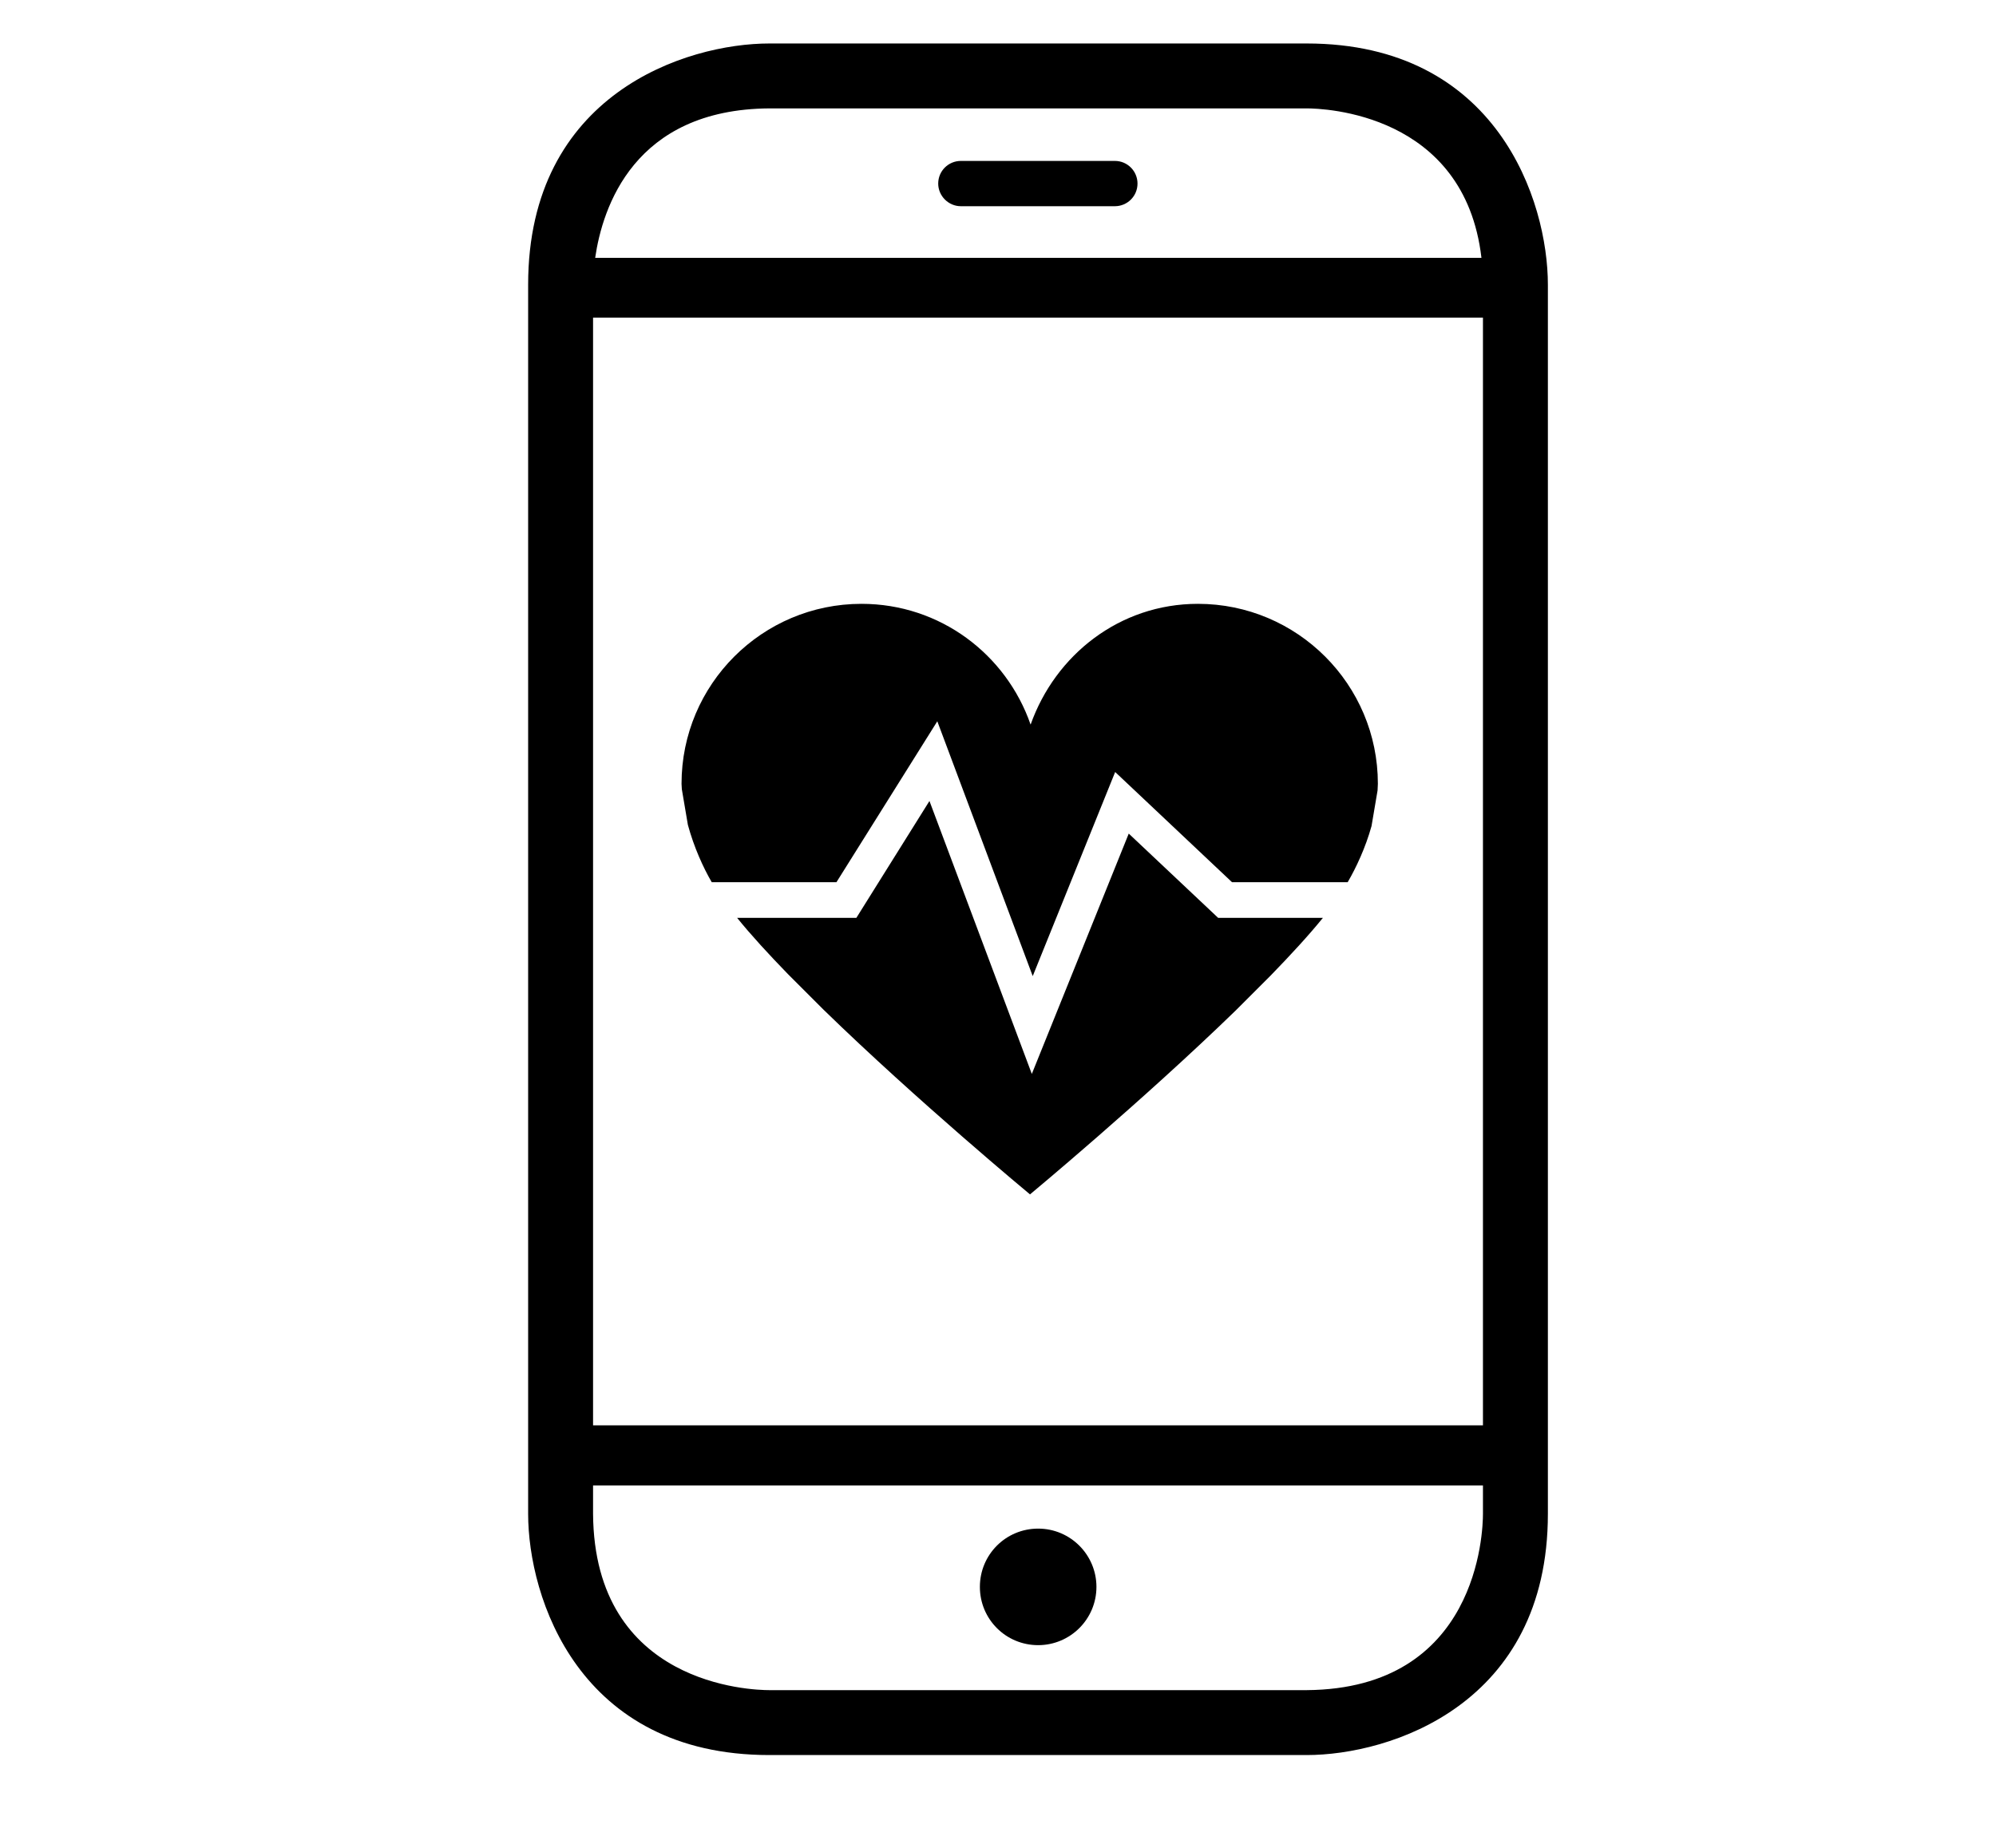 <?xml version="1.0" encoding="utf-8"?>
<!-- Generator: Adobe Illustrator 28.0.0, SVG Export Plug-In . SVG Version: 6.00 Build 0)  -->
<svg version="1.1" id="Layer_1" xmlns="http://www.w3.org/2000/svg" xmlns:xlink="http://www.w3.org/1999/xlink" x="0px" y="0px"
	 viewBox="0 0 661 612" style="enable-background:new 0 0 661 612;" xml:space="preserve">
<path d="M432.7,14.4H254.8c-27.6,0-79.9,16.7-79.9,79.9v407.1c0,27.7,16.7,79.9,79.9,79.9h177.9c27.7,0,79.9-16.7,79.9-79.9V94.3
	C512.6,66.7,495.9,14.4,432.7,14.4z M254.8,35.9h177.9c5.6,0,52.3,1.5,57.9,49.5H197.1C199.5,68.8,209.9,36.2,254.8,35.9z
	 M491.1,501.4c0,5.9-1.6,58-58.4,58.4H254.8c-5.9,0-58-1.6-58.4-58.4V492h294.7L491.1,501.4L491.1,501.4z M491.1,472.1H196.4V105.2
	h294.7V472.1z"/>
<path d="M343.8,544.9c10.6,0,19.3-8.6,19.3-19.3c0-10.6-8.6-19.3-19.3-19.3c-10.7,0-19.3,8.6-19.3,19.3
	C324.5,536.3,333.1,544.9,343.8,544.9z"/>
<path d="M369.2,53.3h-51c-4.1,0-7.5,3.3-7.5,7.5c0,4.1,3.4,7.5,7.5,7.5h51c4.1,0,7.5-3.3,7.5-7.5C376.7,56.7,373.4,53.3,369.2,53.3z
	"/>
<path d="M373.8,276.1l-32.1,79.6l-33.9-90.4L283.6,304h-39.5c4.6,5.7,10.4,12,16.8,18.6l11.8,11.8c30.9,30.1,68.4,61.2,68.4,61.2
	s37.2-30.9,68-60.8l11.8-11.8c6.6-6.8,12.5-13.2,17.2-19h-34.7L373.8,276.1z"/>
<path d="M227.8,273.2c2,7.4,5.1,14.2,7.9,19h41.3l33.4-53.3l31.6,84.4l27.3-67.6l38.7,36.5h38.3c2.8-4.8,5.9-11.4,7.9-18.6l2-11.8
	c0-0.7,0.1-1.5,0.1-2.2c0-32.9-26.7-59.6-59.6-59.6c-25.9,0-47.2,16.9-55.4,40c-8.1-23.3-30-40-56-40c-32.9,0-59.6,26.7-59.6,59.6
	c0,0.6,0.1,1.2,0.1,1.8L227.8,273.2z"/>
</svg>
